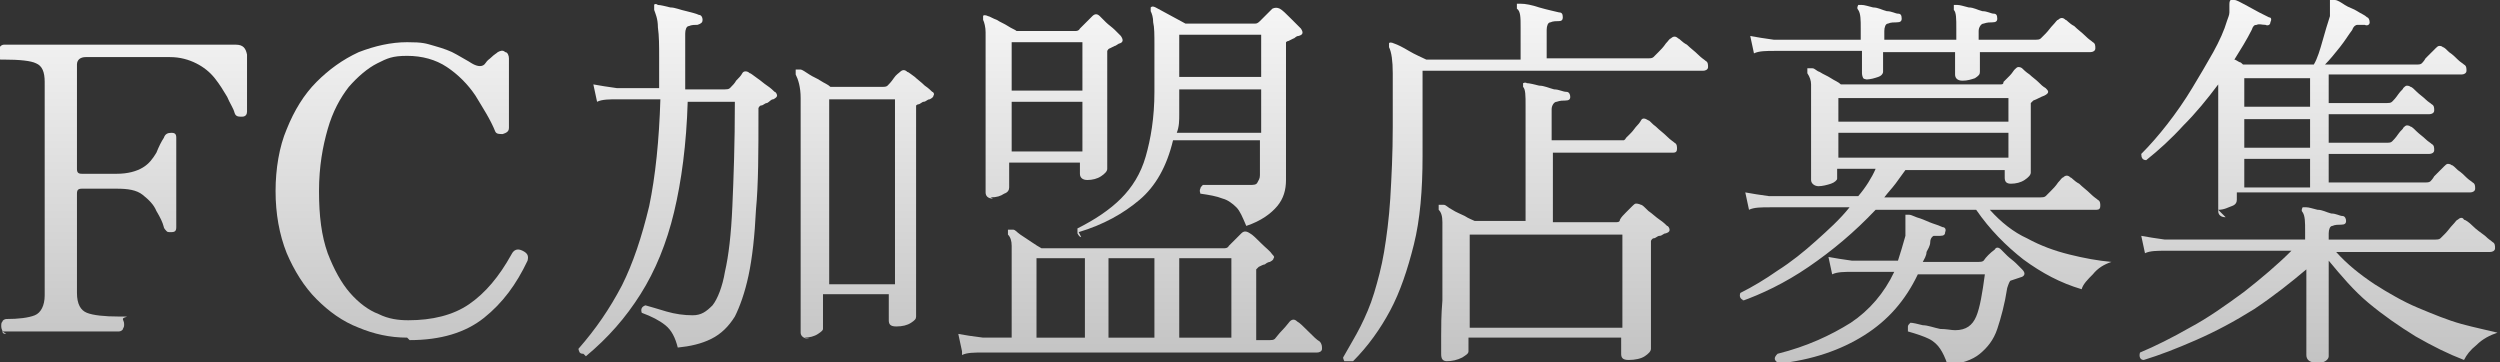 <?xml version="1.0" encoding="UTF-8"?>
<svg id="_レイヤー_2" data-name="レイヤー 2" xmlns="http://www.w3.org/2000/svg" xmlns:xlink="http://www.w3.org/1999/xlink" viewBox="0 0 201.4 29.2">
  <rect x="0" y="0" width="201.4" height="29.2" fill="#333333" stroke="none"/>
  <defs>
    <style>
      .cls-1 {
        fill: url(#_名称未設定グラデーション_21);
      }

      .cls-1, .cls-2, .cls-3, .cls-4, .cls-5, .cls-6, .cls-7 {
        stroke-width: 0px;
      }

      .cls-2 {
        fill: url(#_名称未設定グラデーション_22);
      }

      .cls-3 {
        fill: url(#_名称未設定グラデーション_24);
      }

      .cls-4 {
        fill: url(#_名称未設定グラデーション_20);
      }

      .cls-5 {
        fill: url(#_名称未設定グラデーション_23);
      }

      .cls-6 {
        fill: url(#_名称未設定グラデーション_18);
      }

      .cls-7 {
        fill: url(#_名称未設定グラデーション_19);
      }
    </style>
    <linearGradient id="_名称未設定グラデーション_24" data-name="名称未設定グラデーション 24" x1="10.1" y1="-18.5" x2="10.1" y2="50.1" gradientUnits="userSpaceOnUse">
      <stop offset=".2" stop-color="#fff"/>
      <stop offset="1" stop-color="#9e9e9e"/>
    </linearGradient>
    <linearGradient id="_名称未設定グラデーション_23" data-name="名称未設定グラデーション 23" x1="32.3" y1="-18.5" x2="32.3" y2="50.1" gradientUnits="userSpaceOnUse">
      <stop offset=".2" stop-color="#fff"/>
      <stop offset="1" stop-color="#9e9e9e"/>
    </linearGradient>
    <linearGradient id="_名称未設定グラデーション_22" data-name="名称未設定グラデーション 22" x1="61" y1="-18.5" x2="61" y2="50.1" gradientUnits="userSpaceOnUse">
      <stop offset=".2" stop-color="#fff"/>
      <stop offset="1" stop-color="#9e9e9e"/>
    </linearGradient>
    <linearGradient id="_名称未設定グラデーション_21" data-name="名称未設定グラデーション 21" x1="91.8" y1="-18.5" x2="91.8" y2="50.1" gradientUnits="userSpaceOnUse">
      <stop offset=".2" stop-color="#fff"/>
      <stop offset="1" stop-color="#9e9e9e"/>
    </linearGradient>
    <linearGradient id="_名称未設定グラデーション_20" data-name="名称未設定グラデーション 20" x1="122.7" y1="-18.5" x2="122.7" y2="50.1" gradientUnits="userSpaceOnUse">
      <stop offset=".2" stop-color="#fff"/>
      <stop offset="1" stop-color="#9e9e9e"/>
    </linearGradient>
    <linearGradient id="_名称未設定グラデーション_19" data-name="名称未設定グラデーション 19" x1="155.2" y1="-18.5" x2="155.2" y2="50.1" gradientUnits="userSpaceOnUse">
      <stop offset=".2" stop-color="#fff"/>
      <stop offset="1" stop-color="#9e9e9e"/>
    </linearGradient>
    <linearGradient id="_名称未設定グラデーション_18" data-name="名称未設定グラデーション 18" x1="187" y1="-18.5" x2="187" y2="50.1" gradientUnits="userSpaceOnUse">
      <stop offset=".2" stop-color="#fff"/>
      <stop offset="1" stop-color="#9e9e9e"/>
    </linearGradient>
  </defs>
  <g id="_レイヤー_1-2" data-name="レイヤー 1">
    <g>
      <path class="cls-3" d="M.5,26.9c-.1,0-.3,0-.3-.2,0-.1-.1-.2-.1-.4s0-.3.1-.4c0-.1.2-.2.3-.2,1,0,1.8-.1,2.3-.3.5-.2.8-.8.8-1.6V6.6c0-.8-.2-1.3-.7-1.5-.4-.2-1.3-.3-2.6-.3s-.2,0-.3-.2c0-.1-.1-.2-.1-.4s0-.2.1-.4c0-.1.2-.2.3-.2s1.1,0,2.7,0c1.6,0,3.8,0,6.7,0s4.9,0,6.6,0c1.7,0,2.6,0,2.7,0,.6,0,.8.3.9.8,0,.2,0,.5,0,1,0,.5,0,1,0,1.5,0,.5,0,1,0,1.4,0,.4,0,.7,0,.7,0,.2-.1.4-.4.4-.3,0-.5,0-.6-.3-.1-.4-.4-.8-.6-1.3-.3-.5-.6-1-1-1.5-.4-.5-.9-.9-1.5-1.2s-1.3-.5-2.1-.5h-6.8c-.4,0-.7.2-.7.6v8.4c0,.3.1.4.4.4h2.8c.9,0,1.6-.2,2.1-.5.5-.3.8-.7,1.1-1.2.2-.5.4-.9.6-1.2.1-.3.3-.4.6-.4s.4.1.4.4,0,.7,0,1.5c0,.7,0,1.4,0,2s0,.9,0,1.4c0,.5,0,1,0,1.4,0,.4,0,.7,0,.9,0,.3-.1.4-.4.4s-.3,0-.4-.1c0,0-.2-.2-.2-.3-.1-.4-.3-.8-.6-1.3-.2-.5-.6-.9-1.1-1.3-.5-.4-1.2-.5-2.1-.5h-2.8c-.3,0-.4.1-.4.4v8c0,.9.3,1.4.8,1.6.5.2,1.4.3,2.6.3s.3,0,.3.2c0,.1.1.2.1.4s0,.2-.1.4c0,.1-.2.2-.3.2-.2,0-.7,0-1.6,0-.8,0-1.9,0-3.3,0s-2.4,0-3.1,0c-.7,0-1.2,0-1.4,0Z"/>
      <path class="cls-5" d="M32.8,27.2c-1.4,0-2.7-.3-3.9-.8-1.3-.5-2.4-1.3-3.4-2.3-1-1-1.8-2.3-2.4-3.7-.6-1.5-.9-3.2-.9-5s.3-3.6.9-5c.6-1.5,1.4-2.8,2.4-3.8,1-1,2.1-1.8,3.4-2.4,1.3-.5,2.6-.8,3.9-.8s1.5.1,2.2.3c.7.2,1.3.4,1.8.7.5.3.9.5,1.2.7.5.3.9.3,1.1,0s.3-.3.5-.5c.2-.2.4-.3.5-.4.2-.1.4-.2.6,0,.2,0,.3.3.3.5v5.6c0,.3-.2.4-.5.5-.3,0-.5,0-.6-.2-.4-1-1-1.9-1.6-2.9-.6-.9-1.4-1.7-2.3-2.3-.9-.6-2-.9-3.2-.9s-1.6.2-2.4.6c-.8.4-1.6,1.1-2.3,1.9-.7.9-1.3,2-1.7,3.4-.4,1.4-.7,3-.7,5s.2,3.6.7,5c.5,1.3,1.1,2.4,1.8,3.2.7.8,1.5,1.4,2.3,1.7.8.4,1.6.5,2.4.5,1.9,0,3.6-.4,4.9-1.3,1.3-.9,2.4-2.2,3.4-4,.2-.4.5-.5.9-.3.4.2.5.4.4.8-.9,1.9-2,3.4-3.5,4.6-1.5,1.2-3.5,1.8-6,1.8Z"/>
      <path class="cls-2" d="M47,28.5c-.1,0-.2,0-.3-.1,0,0-.1-.2-.1-.3,1.4-1.6,2.5-3.2,3.5-5.1.9-1.8,1.6-3.9,2.2-6.4.5-2.4.8-5.3.9-8.6h-3.4c-.7,0-1.3,0-1.7.2l-.3-1.4c.5.1,1.2.2,1.9.3h3.4c0-.4,0-.8,0-1.2,0-.4,0-.8,0-1.3,0-.9,0-1.7-.1-2.4,0-.7-.2-1.1-.3-1.4,0-.2,0-.3,0-.4,0-.1.2-.1.3,0,.2,0,.6.1,1,.2.4,0,.8.2,1.3.3.4.1.8.2,1,.3.2,0,.3.2.3.4,0,.2-.1.3-.4.4-.2,0-.5,0-.7.1-.2,0-.3.3-.3.6v3.8c0,.3,0,.5,0,.7h3.2c.1,0,.3,0,.4-.1.2-.2.4-.4.5-.6.2-.2.4-.4.5-.6s.4-.2.6,0c.1,0,.3.2.6.4.3.2.5.4.8.6.3.2.5.4.6.5.1,0,.2.2.2.3,0,.1-.1.2-.3.3-.2,0-.3.2-.5.3-.2,0-.3.2-.5.2,0,0-.1,0-.2.2,0,0,0,.2,0,.4,0,3.1,0,5.7-.2,7.8-.1,2.1-.3,3.9-.6,5.3-.3,1.4-.7,2.5-1.1,3.3-.5.8-1.1,1.4-1.9,1.8-.8.4-1.7.6-2.7.7-.2-.8-.5-1.4-1-1.8-.5-.4-1.1-.7-1.9-1-.1-.3,0-.5.3-.6.4.1,1,.3,1.7.5.7.2,1.4.3,2.1.3s1.1-.3,1.6-.8c.4-.5.8-1.5,1-2.7.3-1.3.5-3,.6-5.3s.2-5,.2-8.4h-3.8c-.1,3.4-.5,6.4-1.1,8.9s-1.5,4.7-2.7,6.6c-1.2,1.9-2.6,3.5-4.4,5ZM65.2,27.3c-.4,0-.7-.2-.7-.5s0-.6,0-1.5c0-.8,0-2,0-3.3,0-1.4,0-3,0-4.8,0-1.8,0-3.7,0-5.8s0-2.7,0-3.5c0-.9-.2-1.5-.4-1.9,0-.1,0-.3,0-.4.1,0,.2,0,.4,0,.1,0,.4.2.7.4.3.2.6.3.9.5.3.2.6.3.8.5h4.2c.1,0,.3,0,.4-.1.1-.1.3-.3.5-.6.2-.3.4-.4.5-.5.2-.2.4-.2.6,0,.1,0,.3.2.6.4.2.2.5.4.8.7.3.2.5.4.6.5.1,0,.2.2.1.3,0,.1-.1.2-.3.3-.2,0-.3.2-.5.2-.1,0-.3.2-.4.2,0,0-.1,0-.2.1,0,0,0,.2,0,.4v4.2c0,1.5,0,3,0,4.4,0,1.4,0,2.7,0,3.9,0,1.2,0,2.1,0,2.8,0,.7,0,1.1,0,1.3s-.1.3-.4.5c-.3.2-.7.3-1.2.3s-.6-.2-.6-.5v-2.1h-5.3v2.8c0,.1-.1.2-.4.4-.3.2-.7.3-1.1.3ZM66.8,22.9h5.3V8h-5.3v14.9Z"/>
      <path class="cls-1" d="M77.5,28.3l-.3-1.4c.5.1,1.2.2,2,.3h2.3v-5.7c0-.8,0-1.3,0-1.7s-.1-.7-.3-.9c0-.1,0-.3,0-.4.1,0,.2,0,.4,0s.3.2.6.4c.3.2.6.4.9.6s.6.4.8.5h14.7c.1,0,.3,0,.4-.2.1-.1.3-.3.5-.5.2-.2.4-.4.5-.5.2-.2.4-.2.7,0,.2.1.5.4.9.8.4.4.7.6.9.9.1.1.2.2.1.3,0,.1-.1.2-.3.3-.1,0-.3.1-.4.2-.1,0-.3.1-.5.2,0,0-.1.1-.2.2,0,0,0,.2,0,.4v5.3h1.1c.1,0,.3,0,.4-.1.1-.1.3-.4.6-.7.3-.3.5-.6.6-.7.2-.2.4-.2.6,0,.2.1.5.4.9.8.4.4.7.7.9.8.2.2.2.4.2.6,0,.2-.2.3-.4.3h-26.9c-.7,0-1.3,0-1.7.2ZM80,16c-.4,0-.6-.2-.6-.5s0-.4,0-1c0-.6,0-1.4,0-2.4,0-1,0-2.1,0-3.4,0-1.3,0-2.6,0-3.9s0-1.7,0-2.2c0-.4-.1-.8-.2-1,0-.1,0-.2,0-.3s.2-.1.4,0c.1,0,.4.2.7.3.3.2.6.3.9.5.3.2.6.3.7.4h4.7c.1,0,.3,0,.4-.2.1-.1.3-.3.5-.5.2-.2.4-.4.5-.5.2-.2.4-.2.6,0,.1.1.3.3.5.5.2.2.5.4.7.6.2.2.4.4.5.5.2.3.2.5-.1.6-.1,0-.3.2-.4.2l-.4.2c0,0-.1,0-.2.2,0,0,0,.2,0,.4,0,.9,0,1.8,0,2.8,0,1,0,2,0,2.9,0,.9,0,1.7,0,2.3,0,.6,0,1,0,1.1,0,.2-.2.4-.5.6-.3.2-.7.3-1.1.3s-.6-.2-.6-.5v-.9h-5.7v2c0,.2-.1.4-.4.5-.3.2-.6.3-1.1.3ZM81.5,7.3h5.7v-3.9h-5.7v3.9ZM81.5,12.2h5.7v-4h-5.7v4ZM83.5,27.2h3.9v-6.4h-3.9v6.4ZM87.1,19.1c-.1,0-.2-.1-.3-.3,0-.1,0-.2,0-.4,1.4-.7,2.6-1.5,3.5-2.4.9-.9,1.6-2,2-3.4.4-1.4.7-3.1.7-5.2s0-2.8,0-3.7c0-.9,0-1.5-.1-1.9,0-.4-.1-.7-.2-.9,0-.1,0-.2,0-.3.1-.1.2-.1.4,0l2.4,1.3h5.6c.1,0,.2,0,.4-.2.1-.1.3-.3.5-.5.2-.2.4-.4.5-.5.2-.1.4-.1.6,0,.2.1.5.4.9.8.4.4.7.7.8.8.2.3.2.5-.2.6-.2,0-.3.2-.4.2,0,0-.2.1-.4.2,0,0-.1,0-.2.1,0,0,0,.2,0,.4,0,1.8,0,3.5,0,5.1,0,1.6,0,2.8,0,3.8,0,1,0,1.6,0,1.8,0,.8-.2,1.5-.7,2.1-.5.6-1.3,1.2-2.5,1.6-.3-.7-.5-1.2-.8-1.5-.3-.3-.7-.6-1.1-.7-.5-.2-1.1-.3-1.8-.4,0-.1-.1-.2,0-.4,0-.1.1-.2.2-.3.2,0,.5,0,.9,0,.4,0,.9,0,1.4,0,.5,0,1,0,1.4,0s.6,0,.7-.2.2-.3.2-.6v-2.8h-7c-.5,2.1-1.4,3.7-2.7,4.8-1.3,1.1-2.9,2-4.9,2.6ZM89.3,27.2h3.7v-6.4h-3.7v6.4ZM94.8,10.7h6.8v-3.5h-6.6v.3c0,.6,0,1.2,0,1.7,0,.5,0,1-.2,1.5ZM95,27.2h4.2v-6.4h-4.2v6.4ZM95,6.2h6.6v-3.4h-6.6v3.4Z"/>
      <path class="cls-4" d="M108.7,29.1c-.1,0-.3,0-.4,0,0,0-.1-.2-.1-.3.5-.9,1-1.7,1.4-2.5.4-.8.8-1.7,1.1-2.7s.6-2.1.8-3.3c.2-1.2.4-2.7.5-4.3.1-1.7.2-3.6.2-5.8s0-3.3,0-4.3c0-1-.1-1.7-.3-2.1,0-.1,0-.2,0-.3s.2-.1.4,0c.3.1.7.3,1.2.6.5.3,1,.5,1.4.7h7.6v-2.6c0-.8,0-1.3-.3-1.5,0-.1,0-.2,0-.4.1,0,.2,0,.3,0,.4,0,.9.1,1.5.3.7.2,1.2.3,1.6.4.2,0,.3.1.3.4,0,.2-.1.3-.3.3-.2,0-.5,0-.7.1-.2,0-.3.3-.3.6v2.3h8.2c.1,0,.3,0,.4-.1s.2-.2.4-.4c.2-.2.4-.4.6-.7.2-.2.3-.4.4-.4.2-.2.4-.2.6,0,.1,0,.3.3.7.5.3.3.6.5.9.8.3.3.5.4.6.5.2.1.2.3.2.5,0,.2-.2.3-.4.3h-22.6v6.9c0,2.7-.2,5.1-.7,7.1-.5,2-1.1,3.8-1.9,5.3-.8,1.5-1.8,2.9-3,4.1ZM116.6,29.1c-.4,0-.5-.2-.5-.6s0-.7,0-1.4c0-.8,0-1.7.1-2.9,0-1.2,0-2.4,0-3.7s0-2.1,0-2.6c0-.5-.1-.8-.3-1,0-.1,0-.3,0-.4.1,0,.2,0,.4,0s.3.2.7.4c.3.2.6.3,1,.5.3.2.6.3.8.4h4.1v-9.3c0-.8,0-1.3-.2-1.5,0-.1,0-.2,0-.3,0,0,.2-.1.3,0,.2,0,.6.1,1,.2.4,0,.8.2,1.2.3.4,0,.7.2,1,.2.2,0,.3.2.3.4,0,.2-.1.3-.4.3-.2,0-.4,0-.7.1-.2,0-.4.3-.4.6v2.5h5.5c.1,0,.2,0,.3,0,0,0,.1,0,.2-.2,0,0,.2-.2.4-.4.2-.2.3-.4.5-.6.2-.2.3-.4.3-.4.1-.2.3-.2.6,0,.1,0,.3.3.6.5.3.3.6.5.9.8.3.3.5.4.6.5.2.1.2.3.2.5,0,.2-.1.3-.3.3h-9.7v5.6h5.1c.1,0,.3,0,.3-.2.1-.2.3-.4.5-.6.2-.2.4-.4.5-.5.1-.1.2-.2.3-.2,0,0,.2,0,.4.1.1,0,.3.2.6.5.3.2.6.5.9.7.3.2.5.4.6.5.1,0,.2.2.2.3s0,.2-.3.3c-.2,0-.3.2-.5.2-.2,0-.3.2-.5.2,0,0-.1,0-.2.2,0,0,0,.2,0,.4,0,.8,0,1.6,0,2.6,0,.9,0,1.8,0,2.7,0,.8,0,1.5,0,2.1,0,.6,0,.9,0,.9,0,.2-.2.4-.5.6-.3.2-.8.3-1.3.3s-.6-.2-.6-.5v-1.3h-12.3v1.1c0,.2-.2.3-.5.5-.4.2-.8.3-1.3.3ZM118.4,26.4h12.3v-7.5h-12.3v7.5Z"/>
      <path class="cls-7" d="M140.5,24.2c-.3-.1-.4-.3-.3-.6,1-.5,2-1.1,3-1.8,1.1-.7,2.1-1.5,3.1-2.4,1-.9,1.9-1.7,2.7-2.7h-6.4c-.7,0-1.3,0-1.7.2l-.3-1.4c.5.1,1.2.2,1.9.3h7.2c.6-.7,1.1-1.5,1.4-2.2h-3.1v.8c0,.1-.2.3-.5.4-.3.1-.7.2-1,.2s-.6-.2-.6-.5,0-.4,0-1c0-.6,0-1.3,0-2.2,0-.9,0-1.9,0-2.9s0-1.3,0-1.6c0-.3-.1-.6-.3-.9,0-.1,0-.2,0-.4.1,0,.2,0,.4,0s.3.2.6.3c.3.2.6.3.9.5.3.2.6.3.8.5h12.8c.2,0,.3,0,.3-.2.1-.1.3-.3.5-.5.2-.2.3-.4.4-.5.1-.1.2-.2.3-.2,0,0,.2,0,.3.1.1.1.3.3.6.5.2.2.5.4.7.6.2.2.4.4.6.5.1.1.2.2.2.3,0,.1-.1.2-.3.3-.3.1-.6.3-.9.4,0,0-.1.1-.2.2,0,0,0,.2,0,.4,0,.4,0,.9,0,1.5,0,.6,0,1.1,0,1.6,0,.5,0,1,0,1.4,0,.4,0,.6,0,.7,0,.2-.2.4-.5.6-.3.2-.7.3-1.1.3s-.5-.2-.5-.5v-.6h-8c-.3.4-.5.7-.8,1.1-.3.4-.6.7-.9,1.1h12.6c.1,0,.3,0,.4-.1,0,0,.2-.2.4-.4.2-.2.4-.4.6-.7.2-.2.3-.4.4-.4.2-.2.4-.2.6,0,.1,0,.3.3.7.5.3.3.6.5.9.8.3.3.5.4.6.5.2.1.2.3.2.5,0,.2-.1.3-.3.3h-8.6c.9,1,1.9,1.8,3,2.3,1.1.6,2.2,1,3.4,1.3,1.2.3,2.3.5,3.4.6-.6.2-1.1.5-1.5,1-.4.4-.8.8-.9,1.2-1.7-.5-3.2-1.3-4.7-2.4-1.4-1.1-2.7-2.4-3.8-4h-8.1c-1.7,1.8-3.5,3.3-5.4,4.6-1.9,1.3-3.8,2.2-5.5,2.8ZM150.6,6.4c-.2,0-.4,0-.5-.1,0,0-.1-.2-.1-.4s0-.4,0-.7c0-.3,0-.7,0-1.1h-7c-.7,0-1.3,0-1.7.2l-.3-1.4c.5.1,1.2.2,1.9.3h7c0-.2,0-.3,0-.5,0-.1,0-.3,0-.4,0-.7,0-1.2-.2-1.5-.1-.1-.1-.2,0-.4,0,0,.2,0,.3,0,.2,0,.5.1.9.2.4,0,.7.2,1.1.3.4,0,.7.2.9.2.2,0,.3.1.3.4,0,.2-.1.3-.4.3-.2,0-.5,0-.7.1-.2,0-.3.3-.3.6v.7h5.8v-.9c0-.8,0-1.3-.2-1.5,0-.1,0-.2,0-.4.1,0,.2,0,.3,0,.2,0,.5.1.9.2.4,0,.7.2,1.1.3.4,0,.7.2.9.2.2,0,.3.1.3.4,0,.2-.1.3-.4.3-.2,0-.4,0-.7.1-.2,0-.4.3-.4.6s0,.2,0,.3c0,.1,0,.2,0,.4h4.6c.1,0,.3,0,.4-.1,0,0,.2-.2.4-.4.2-.2.4-.5.6-.7.2-.2.3-.4.4-.4.2-.2.4-.2.6,0,.1,0,.3.3.7.5.3.3.6.5.9.8.3.3.5.4.6.5.2.1.2.3.2.5,0,.2-.2.3-.4.3h-8.9c0,.4,0,.8,0,1.1,0,.3,0,.5,0,.5,0,.2-.1.3-.4.5-.3.1-.6.2-1,.2s-.6-.2-.6-.5v-1.8h-5.8v1.6c0,.1-.1.3-.4.4-.3.1-.6.2-1,.2ZM143.2,29.2c-.3-.2-.3-.4,0-.7,2.4-.6,4.3-1.5,5.9-2.5,1.5-1,2.7-2.4,3.5-4.1h-3.3c-.7,0-1.3,0-1.7.2l-.3-1.4c.5.1,1.2.2,1.9.3h3.7c.2-.6.4-1.3.6-2,0-.3,0-.6,0-.8s0-.4,0-.5c0-.3,0-.4,0-.4,0,0,.1,0,.3,0,.2,0,.5.2.9.3.3.1.7.3,1,.4.3.1.6.2.8.3.2,0,.3.2.2.4,0,.2-.1.3-.4.3s-.4,0-.5,0c-.1,0-.3.2-.3.5,0,.3-.2.6-.3.8,0,.3-.2.6-.3.8h4.5c.1,0,.3,0,.4-.1.2-.3.5-.6.9-.9.1-.2.3-.2.5,0,.1.1.3.3.5.5.2.2.5.4.7.6.2.2.4.4.5.5.3.3.2.5,0,.6l-.9.3c-.1,0-.2.3-.3.6-.2,1.3-.5,2.4-.8,3.3-.3.9-.8,1.5-1.4,2-.6.5-1.5.8-2.6.9-.2-.6-.4-1-.6-1.3-.2-.3-.5-.6-.9-.8-.4-.2-1-.4-1.7-.6,0-.1,0-.3,0-.4,0-.1.1-.2.2-.3.2,0,.6.1,1,.2.4,0,.9.2,1.4.3.5,0,.9.1,1.2.1.9,0,1.4-.4,1.7-1.1.3-.7.5-1.9.7-3.4h-5.4c-1,2.1-2.4,3.7-4.3,4.9-1.9,1.2-4.2,2-7,2.3ZM148.1,9.8h13.7v-1.9h-13.7v1.9ZM148.1,12.7h13.7v-2h-13.7v2Z"/>
      <path class="cls-6" d="M179.3,17.5c-.4,0-.6-.2-.6-.5s0-.3,0-.7c0-.5,0-1.2,0-2.1,0-.9,0-1.9,0-3,0-1.1,0-2.2,0-3.2v-1.2c-.9,1.2-1.8,2.3-2.8,3.3-1,1.1-2,2-3,2.8-.3,0-.4-.2-.4-.5.7-.7,1.4-1.5,2.1-2.4.7-.9,1.4-1.9,2-2.9.6-1,1.2-2,1.7-2.9.5-.9.9-1.8,1.1-2.5.1-.3.2-.5.2-.7,0-.2,0-.4,0-.5,0-.3,0-.4.1-.5,0,0,.2,0,.3,0,.2,0,.5.2.9.4.4.2.7.4,1.1.6.4.2.6.3.8.4.2,0,.2.2.1.4,0,.2-.2.3-.4.2-.3,0-.5-.1-.7,0-.2,0-.3.1-.4.4-.4.8-.9,1.6-1.4,2.4.1,0,.2.1.4.2.1,0,.2.1.3.2h5.7c.3-.5.5-1.2.7-1.9.2-.7.4-1.4.6-2,0-.2,0-.4,0-.5v-.4c0-.2,0-.4,0-.4,0,0,.2,0,.4,0,.2,0,.5.2.8.4.3.2.7.3,1,.5.3.2.6.3.8.5.1,0,.2.2.2.4,0,.2-.2.3-.4.2-.3,0-.4,0-.6,0-.1,0-.3.1-.4.4-.3.4-.6.9-1,1.4-.4.5-.8,1-1.2,1.4h7.4c.1,0,.3,0,.4-.1,0,0,.2-.2.3-.4.2-.2.3-.3.5-.5l.3-.3c.1-.1.2-.2.3-.2s.2,0,.3.1c.1,0,.3.2.5.4.3.2.5.4.7.6.2.2.4.3.5.4.2.1.2.3.2.5,0,.2-.2.3-.4.3h-10.7v2.3h4.7c.1,0,.3,0,.4-.1.1-.1.3-.3.5-.6.2-.3.4-.4.4-.5.1-.1.2-.2.3-.2,0,0,.2,0,.3.1.1,0,.3.2.5.4.2.2.5.4.7.6.2.2.4.3.5.4.2.1.2.3.2.5,0,.2-.2.3-.4.3h-8.1v2.3h4.7c.1,0,.3,0,.4-.1.1-.1.3-.3.5-.6.2-.3.4-.4.4-.5.1-.1.2-.2.3-.2,0,0,.2,0,.3.1.1,0,.3.2.5.4.2.2.5.4.7.6.2.2.4.3.5.4.2.1.2.3.2.5,0,.2-.2.3-.4.3h-8.1v2.3h7.8c.1,0,.3,0,.4-.1,0,0,.2-.2.3-.4.2-.2.3-.3.5-.5.2-.2.3-.3.3-.3.1-.1.2-.2.3-.2,0,0,.2,0,.3.1.1,0,.3.2.5.4.3.2.5.4.7.6.2.2.4.3.5.4.2.1.2.3.2.5,0,.2-.2.3-.4.3h-18.8v.6c0,.2-.1.4-.4.5s-.6.3-1.1.3ZM186.5,29.2c-.4,0-.7-.2-.7-.6s0-.4,0-.8c0-.5,0-1,0-1.6,0-.6,0-1.3,0-1.9,0-.6,0-1.2,0-1.7v-.9c-1.3,1.1-2.7,2.2-4.2,3.2-1.6,1-3.1,1.8-4.7,2.5-1.6.7-2.9,1.2-4.2,1.6-.3,0-.4-.3-.3-.6,1.2-.5,2.6-1.2,4-2,1.5-.8,2.9-1.8,4.4-2.9,1.4-1.1,2.7-2.2,3.8-3.3h-10.1c-.7,0-1.3,0-1.7.2l-.3-1.4c.5.1,1.2.2,1.9.3h11.3v-.7c0-.7,0-1.2-.2-1.5-.1-.1-.1-.2,0-.4,0,0,.2,0,.3,0,.2,0,.5.1.9.2.4,0,.7.2,1.1.3.4,0,.7.2.9.2.2,0,.3.2.3.4,0,.2-.1.3-.4.3-.2,0-.5,0-.7.1-.2,0-.3.3-.3.6v.5h8.6c.1,0,.3,0,.4-.1s.2-.2.4-.4c.2-.2.4-.5.6-.7.2-.2.3-.4.4-.4.2-.2.4-.2.5,0,.1,0,.4.2.7.5.3.3.6.5,1,.8.3.3.5.4.6.5.2.1.2.3.2.5,0,.2-.2.3-.4.3h-12.4c.9,1,1.9,1.8,3.1,2.6,1.1.7,2.3,1.4,3.5,1.9,1.2.5,2.4,1,3.5,1.3,1.1.3,2.1.5,2.9.7-.6.2-1.2.5-1.7,1-.5.4-.8.8-1,1.2-1.3-.5-2.5-1.1-3.9-1.9-1.3-.8-2.6-1.7-3.8-2.7-1.2-1-2.2-2.2-3.2-3.4v1.8c0,.4,0,1,0,1.6,0,.6,0,1.2,0,1.8,0,.6,0,1.1,0,1.6,0,.4,0,.7,0,.9s-.2.4-.5.5c-.4.2-.7.3-1.1.3ZM180.8,8.6h5.3v-2.3h-5.3v2.3ZM180.8,11.9h5.3v-2.3h-5.3v2.3ZM180.8,15.1h5.3v-2.3h-5.3v2.3Z"/>
    </g>
  </g>
</svg>
